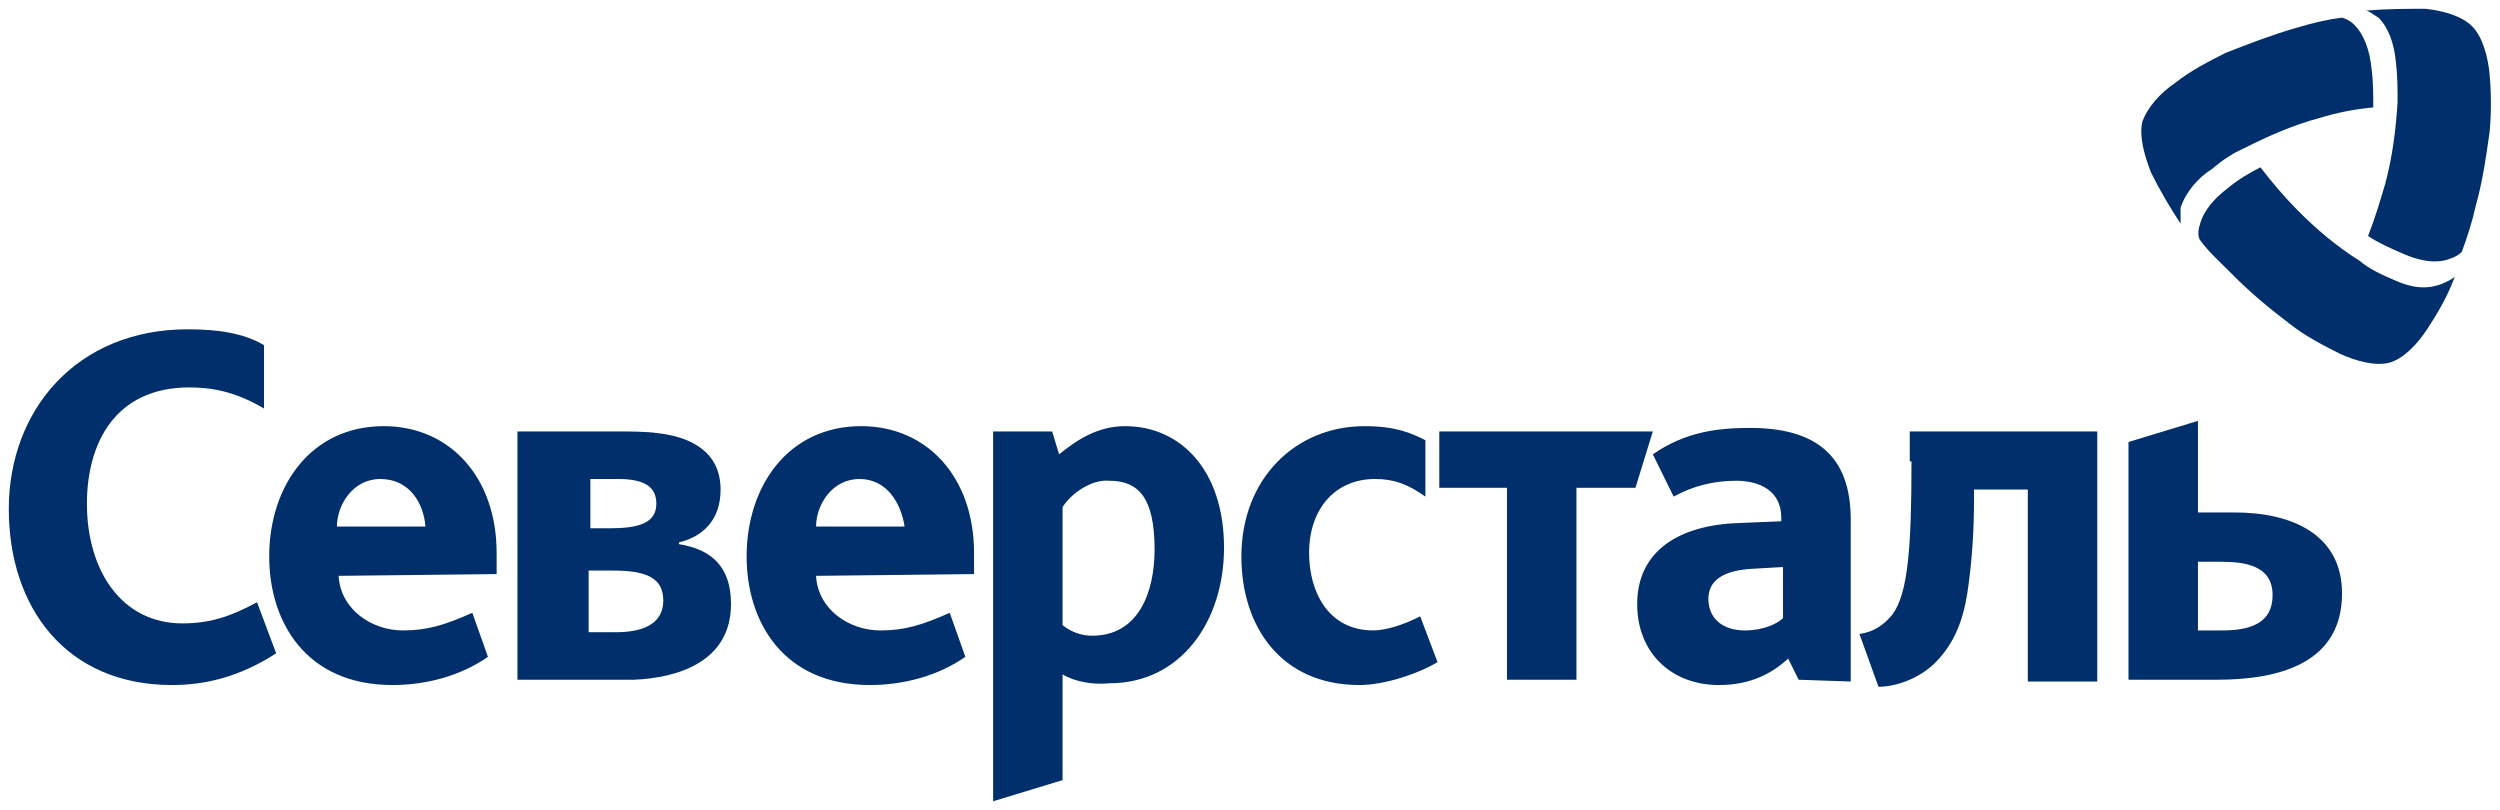 <svg width="179" height="58" viewBox="0 0 179 58" fill="none" xmlns="http://www.w3.org/2000/svg">
    <path d="M12.315 49.048C4.732 49.048 0.63 43.5 0.63 36.439C0.63 29.378 5.478 23.578 13.433 23.578C15.546 23.578 17.411 23.83 18.902 24.713V29.252C16.789 27.991 15.049 27.739 13.557 27.739C8.213 27.739 6.224 31.774 6.224 36.061C6.224 40.852 8.71 44.635 13.06 44.635C15.049 44.635 16.541 44.13 18.405 43.122L19.773 46.778C17.038 48.543 14.552 49.048 12.315 49.048ZM97.335 49.048C91.742 49.048 88.883 44.887 88.883 39.843C88.883 34.296 92.736 30.513 97.708 30.513C99.946 30.513 101.064 31.017 102.059 31.522V35.556C100.816 34.674 99.821 34.296 98.454 34.296C95.595 34.296 93.731 36.439 93.731 39.591C93.731 42.365 95.098 45.139 98.33 45.139C99.2 45.139 100.443 44.761 101.686 44.13L102.929 47.409C101.437 48.291 99.076 49.048 97.335 49.048ZM112.873 34.926V48.669H107.901V34.926H103.053V30.891H118.342L117.099 34.926H112.873ZM136.863 33.035C136.863 39.213 136.614 42.491 135.495 44.004C134.874 44.761 134.128 45.265 133.134 45.391L134.501 49.174C135.62 49.174 137.36 48.669 138.603 47.409C140.219 45.77 140.716 43.752 140.964 41.735C141.213 39.843 141.337 37.826 141.337 35.935V35.052H145.191V48.796H150.163V30.891H136.738V33.035H136.863ZM24.247 41.23C24.372 43.626 26.609 45.139 28.846 45.139C30.587 45.139 31.829 44.761 33.818 43.878L34.937 47.03C32.948 48.417 30.462 49.048 28.101 49.048C21.886 49.048 19.275 44.509 19.275 39.843C19.275 34.8 22.259 30.513 27.479 30.513C32.202 30.513 35.559 34.169 35.559 39.591V41.104L24.247 41.23ZM27.23 34.296C25.242 34.296 24.123 36.187 24.123 37.7H30.462C30.338 36.061 29.344 34.296 27.23 34.296ZM58.43 41.23C58.554 43.626 60.791 45.139 63.029 45.139C64.769 45.139 66.012 44.761 68.001 43.878L69.119 47.03C67.131 48.417 64.645 49.048 62.283 49.048C56.068 49.048 53.458 44.509 53.458 39.843C53.458 34.8 56.441 30.513 61.661 30.513C66.385 30.513 69.741 34.169 69.741 39.591V41.104L58.43 41.23ZM61.537 34.296C59.548 34.296 58.43 36.187 58.43 37.7H64.769C64.52 36.061 63.526 34.296 61.537 34.296ZM76.08 48.291V55.856L71.108 57.37V30.891H75.334L75.832 32.53C77.075 31.522 78.566 30.513 80.555 30.513C84.532 30.513 87.64 33.665 87.64 39.213C87.64 44.509 84.532 48.922 79.436 48.922C78.193 49.048 76.95 48.796 76.08 48.291ZM76.08 36.313V44.761C76.702 45.265 77.448 45.517 78.193 45.517C81.549 45.517 82.668 42.365 82.668 39.339C82.668 35.682 81.549 34.422 79.436 34.422C78.193 34.296 76.702 35.304 76.08 36.313ZM128.783 48.669L128.037 47.157C126.919 48.165 125.427 49.048 123.065 49.048C119.709 49.048 117.223 46.778 117.223 43.248C117.223 39.465 120.206 37.574 124.557 37.448L127.54 37.322V37.069C127.54 35.178 126.049 34.422 124.308 34.422C122.692 34.422 121.201 34.8 119.834 35.556L118.342 32.53C120.704 30.891 123.065 30.639 125.303 30.639C129.902 30.639 132.512 32.53 132.512 37.196V48.796L128.783 48.669ZM127.664 40.6L125.427 40.726C123.314 40.852 122.32 41.609 122.32 42.87C122.32 44.257 123.314 45.139 124.93 45.139C126.297 45.139 127.292 44.635 127.664 44.257V40.6ZM157.372 36.691V30.135L152.4 31.648V48.669H158.739C163.338 48.669 167.689 47.409 167.689 42.491C167.689 38.33 164.208 36.691 159.982 36.691H157.372ZM157.372 45.139V40.222H158.988C160.728 40.222 162.717 40.474 162.717 42.617C162.717 44.635 161.101 45.139 159.112 45.139H157.372ZM37.05 30.891H44.135C45.005 30.891 46.248 30.891 47.118 31.017C49.356 31.27 51.593 32.278 51.593 35.052C51.593 37.322 50.226 38.456 48.61 38.835V38.961C50.972 39.339 52.339 40.6 52.339 43.248C52.339 47.409 48.486 48.543 45.378 48.669H37.05V30.891ZM42.022 45.265H44.135C45.875 45.265 47.491 44.761 47.491 42.996C47.491 41.356 46.248 40.852 43.887 40.852H42.146V45.265H42.022ZM42.146 37.826H43.638C45.751 37.826 46.994 37.448 46.994 36.061C46.994 34.926 46.248 34.296 44.26 34.296H42.271V37.826H42.146ZM178.254 5.296C178.13 4.035 177.757 2.648 177.011 1.891C176.266 1.135 174.898 0.756 173.655 0.63C172.288 0.63 170.921 0.63 169.429 0.756C169.802 0.883 170.051 1.135 170.299 1.261C171.045 2.017 171.418 3.152 171.542 4.413C171.666 5.422 171.666 6.304 171.666 7.313C171.542 9.33 171.294 11.222 170.796 13.113C170.423 14.374 170.051 15.635 169.553 16.896C170.299 17.4 171.169 17.778 172.039 18.157C173.158 18.661 174.401 18.913 175.395 18.535C175.768 18.409 176.017 18.282 176.266 18.03C176.638 17.022 177.011 15.887 177.26 14.752C177.757 12.987 178.006 11.222 178.254 9.456C178.379 8.196 178.379 6.683 178.254 5.296Z" fill="#002F6C"/>
    <path d="M171.418 20.048C170.547 19.67 169.677 19.291 168.932 18.661C167.316 17.652 165.824 16.391 164.457 15.004C163.587 14.122 162.717 13.113 161.847 11.978C161.101 12.357 160.231 12.861 159.485 13.491C158.49 14.248 157.745 15.13 157.496 16.139C157.372 16.517 157.372 16.896 157.496 17.148C158.118 18.03 158.988 18.787 159.858 19.67C161.101 20.93 162.468 22.065 163.96 23.2C165.078 24.083 166.321 24.713 167.564 25.343C168.683 25.848 170.05 26.226 171.045 25.974C172.039 25.722 173.033 24.713 173.779 23.578C174.525 22.444 175.271 21.183 175.768 19.796C175.519 20.048 175.147 20.174 174.898 20.3C173.655 20.804 172.536 20.552 171.418 20.048Z" fill="#002F6C"/>
    <path d="M158.367 12.104C159.112 11.474 159.858 10.97 160.728 10.591C162.468 9.709 164.209 8.952 166.073 8.448C167.316 8.07 168.559 7.818 169.926 7.691C169.926 6.809 169.926 5.8 169.802 4.918C169.678 3.657 169.305 2.522 168.559 1.765C168.311 1.513 168.062 1.387 167.689 1.261C166.695 1.387 165.576 1.639 164.333 2.018C162.593 2.522 160.977 3.152 159.361 3.783C158.118 4.413 156.875 5.044 155.756 5.926C154.638 6.683 153.767 7.691 153.395 8.7C153.146 9.709 153.519 11.096 154.016 12.357C154.638 13.617 155.383 14.878 156.129 16.013V14.878C156.502 13.744 157.372 12.735 158.367 12.104Z" fill="#002F6C"/>
</svg>
